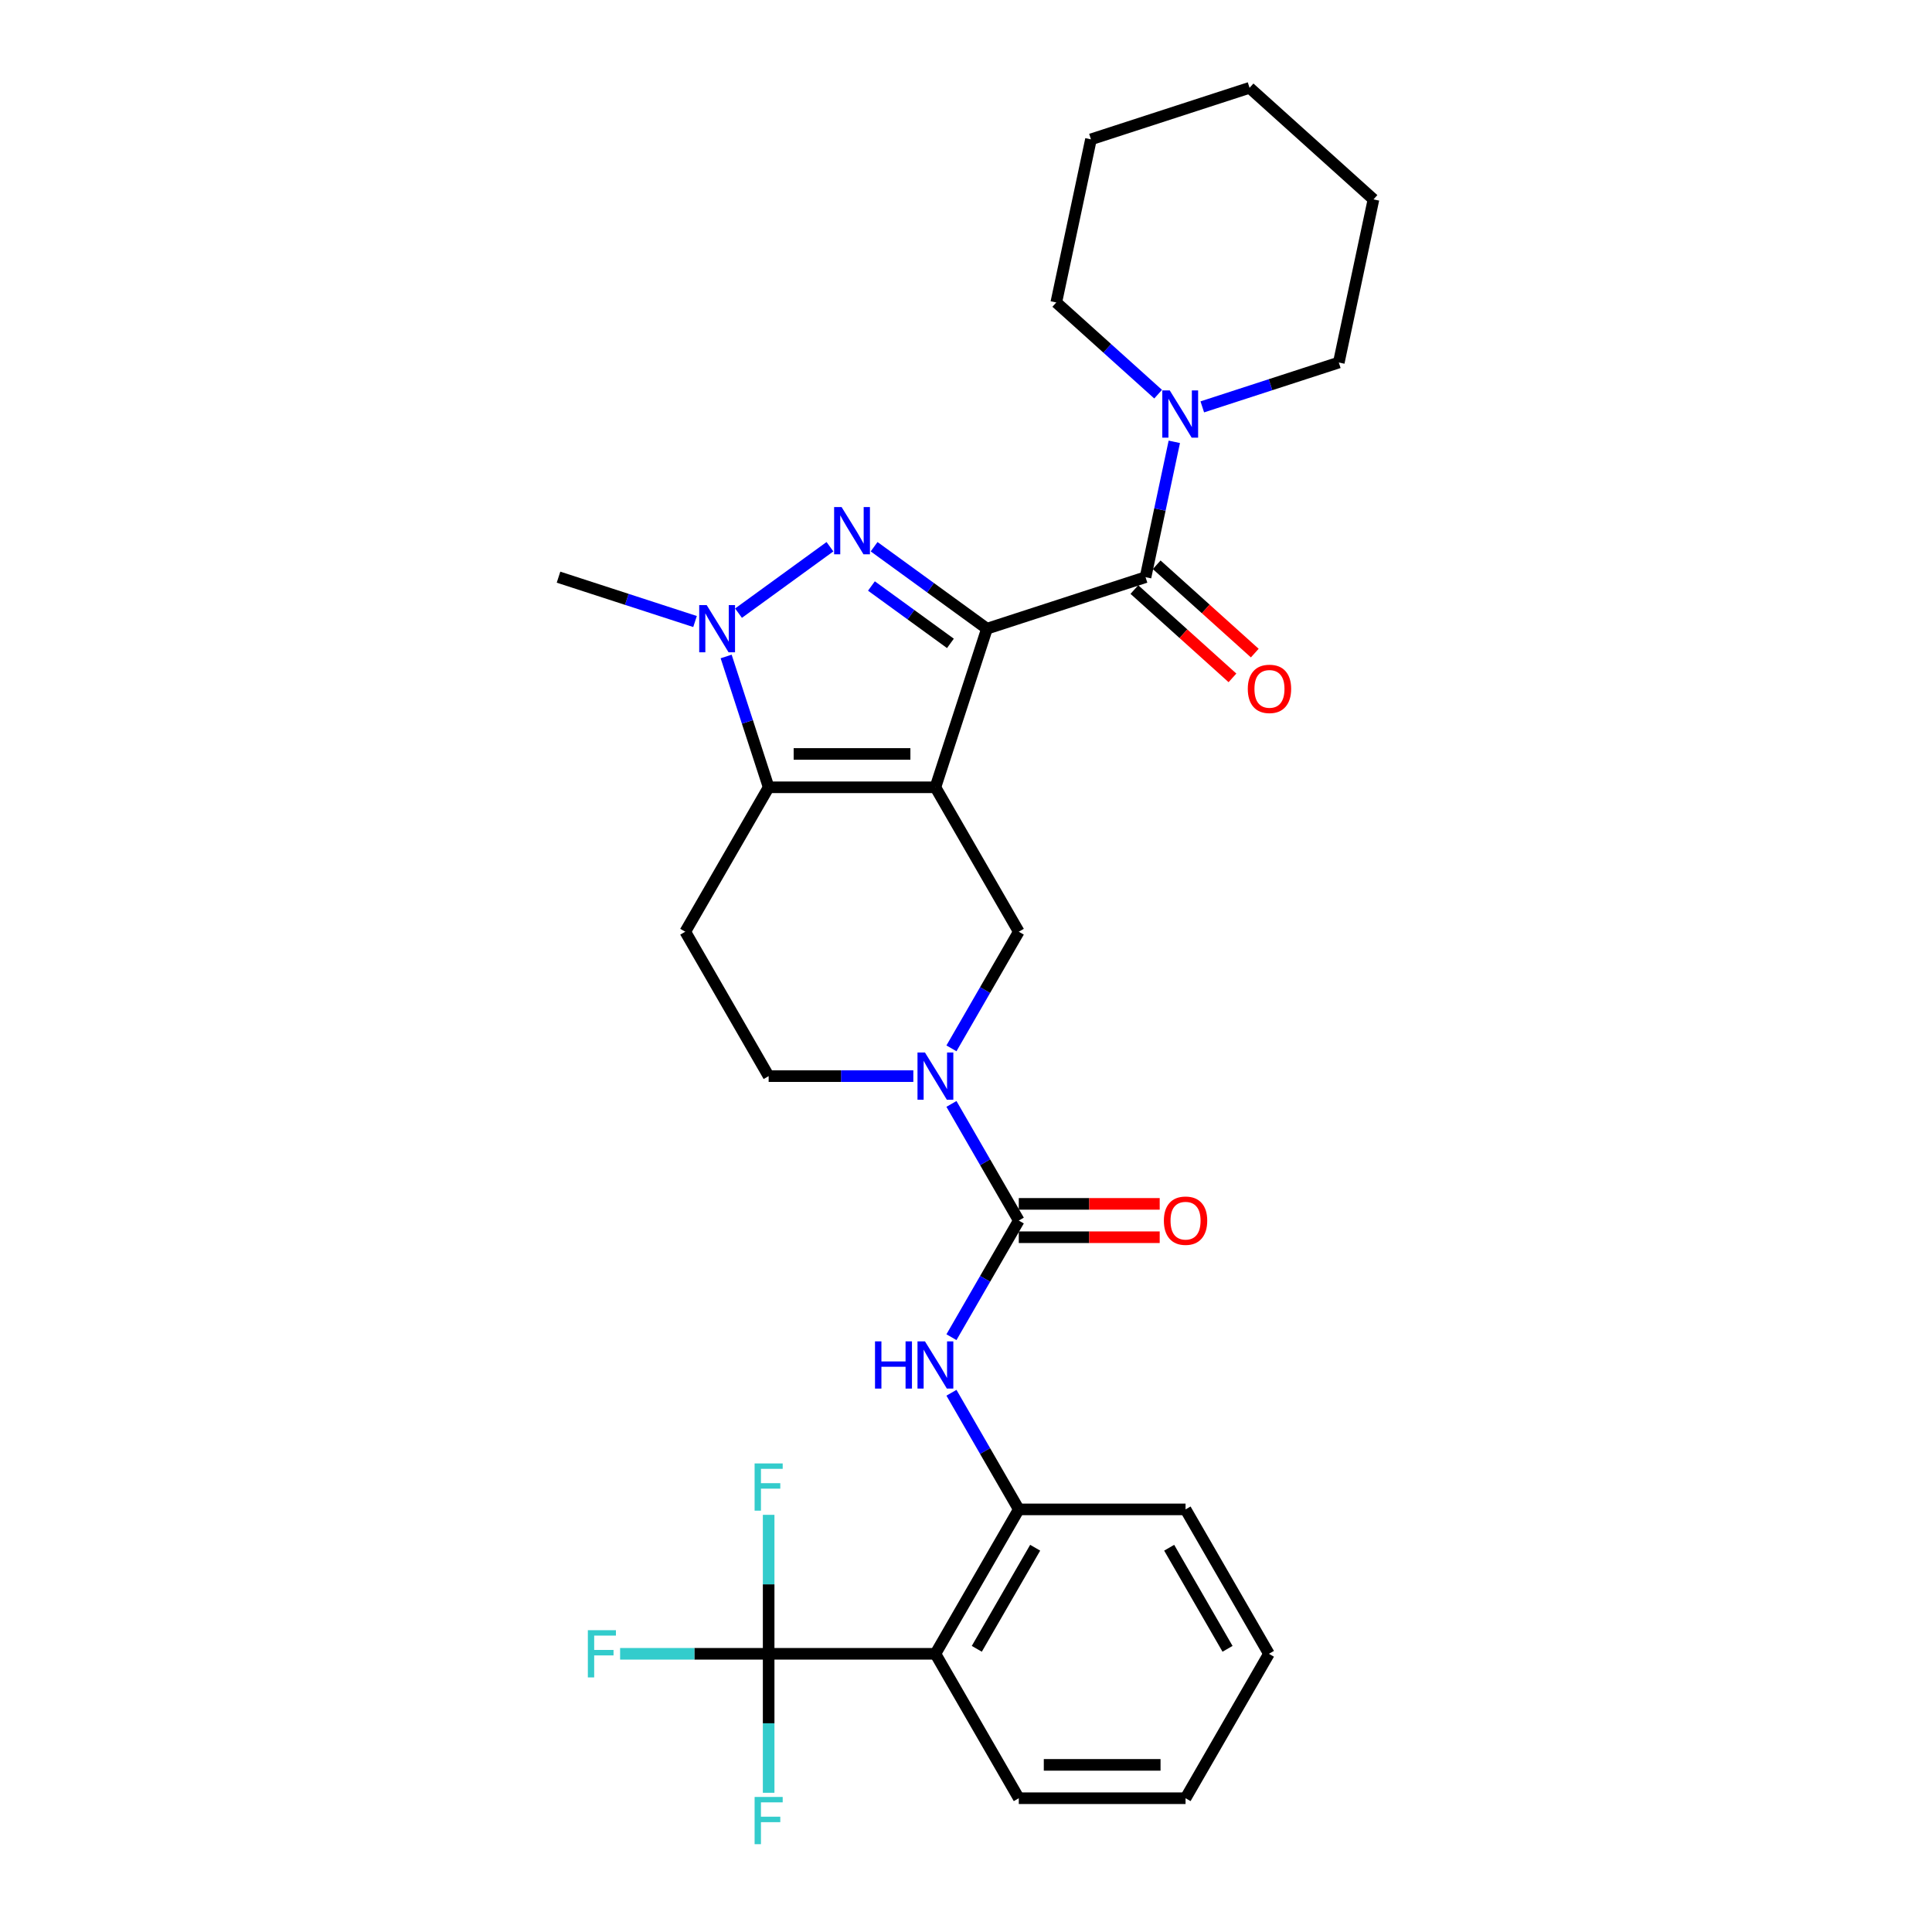 <?xml version='1.0' encoding='iso-8859-1'?>
<svg version='1.1' baseProfile='full'
              xmlns='http://www.w3.org/2000/svg'
                      xmlns:rdkit='http://www.rdkit.org/xml'
                      xmlns:xlink='http://www.w3.org/1999/xlink'
                  xml:space='preserve'
width='1000px' height='1000px' viewBox='0 0 1000 1000'>
<!-- END OF HEADER -->
<rect style='opacity:1.0;fill:#FFFFFF;stroke:none' width='1000' height='1000' x='0' y='0'> </rect>
<path class='bond-0' d='M 510.839,325.413 L 484.166,407.503' style='fill:none;fill-rule:evenodd;stroke:#000000;stroke-width:6px;stroke-linecap:butt;stroke-linejoin:miter;stroke-opacity:1' />
<path class='bond-1' d='M 510.839,325.413 L 481.638,304.197' style='fill:none;fill-rule:evenodd;stroke:#000000;stroke-width:6px;stroke-linecap:butt;stroke-linejoin:miter;stroke-opacity:1' />
<path class='bond-1' d='M 481.638,304.197 L 452.437,282.982' style='fill:none;fill-rule:evenodd;stroke:#0000FF;stroke-width:6px;stroke-linecap:butt;stroke-linejoin:miter;stroke-opacity:1' />
<path class='bond-1' d='M 491.932,333.014 L 471.491,318.163' style='fill:none;fill-rule:evenodd;stroke:#000000;stroke-width:6px;stroke-linecap:butt;stroke-linejoin:miter;stroke-opacity:1' />
<path class='bond-1' d='M 471.491,318.163 L 451.05,303.312' style='fill:none;fill-rule:evenodd;stroke:#0000FF;stroke-width:6px;stroke-linecap:butt;stroke-linejoin:miter;stroke-opacity:1' />
<path class='bond-4' d='M 510.839,325.413 L 592.929,298.74' style='fill:none;fill-rule:evenodd;stroke:#000000;stroke-width:6px;stroke-linecap:butt;stroke-linejoin:miter;stroke-opacity:1' />
<path class='bond-2' d='M 484.166,407.503 L 397.852,407.503' style='fill:none;fill-rule:evenodd;stroke:#000000;stroke-width:6px;stroke-linecap:butt;stroke-linejoin:miter;stroke-opacity:1' />
<path class='bond-2' d='M 471.219,390.241 L 410.799,390.241' style='fill:none;fill-rule:evenodd;stroke:#000000;stroke-width:6px;stroke-linecap:butt;stroke-linejoin:miter;stroke-opacity:1' />
<path class='bond-7' d='M 484.166,407.503 L 527.324,482.254' style='fill:none;fill-rule:evenodd;stroke:#000000;stroke-width:6px;stroke-linecap:butt;stroke-linejoin:miter;stroke-opacity:1' />
<path class='bond-3' d='M 429.581,282.982 L 382.254,317.367' style='fill:none;fill-rule:evenodd;stroke:#0000FF;stroke-width:6px;stroke-linecap:butt;stroke-linejoin:miter;stroke-opacity:1' />
<path class='bond-13' d='M 397.852,407.503 L 354.694,482.254' style='fill:none;fill-rule:evenodd;stroke:#000000;stroke-width:6px;stroke-linecap:butt;stroke-linejoin:miter;stroke-opacity:1' />
<path class='bond-30' d='M 397.852,407.503 L 386.851,373.648' style='fill:none;fill-rule:evenodd;stroke:#000000;stroke-width:6px;stroke-linecap:butt;stroke-linejoin:miter;stroke-opacity:1' />
<path class='bond-30' d='M 386.851,373.648 L 375.851,339.793' style='fill:none;fill-rule:evenodd;stroke:#0000FF;stroke-width:6px;stroke-linecap:butt;stroke-linejoin:miter;stroke-opacity:1' />
<path class='bond-20' d='M 359.751,321.7 L 324.42,310.22' style='fill:none;fill-rule:evenodd;stroke:#0000FF;stroke-width:6px;stroke-linecap:butt;stroke-linejoin:miter;stroke-opacity:1' />
<path class='bond-20' d='M 324.42,310.22 L 289.089,298.74' style='fill:none;fill-rule:evenodd;stroke:#000000;stroke-width:6px;stroke-linecap:butt;stroke-linejoin:miter;stroke-opacity:1' />
<path class='bond-11' d='M 592.929,298.74 L 600.374,263.716' style='fill:none;fill-rule:evenodd;stroke:#000000;stroke-width:6px;stroke-linecap:butt;stroke-linejoin:miter;stroke-opacity:1' />
<path class='bond-11' d='M 600.374,263.716 L 607.819,228.692' style='fill:none;fill-rule:evenodd;stroke:#0000FF;stroke-width:6px;stroke-linecap:butt;stroke-linejoin:miter;stroke-opacity:1' />
<path class='bond-15' d='M 587.154,305.155 L 612.537,328.01' style='fill:none;fill-rule:evenodd;stroke:#000000;stroke-width:6px;stroke-linecap:butt;stroke-linejoin:miter;stroke-opacity:1' />
<path class='bond-15' d='M 612.537,328.01 L 637.919,350.864' style='fill:none;fill-rule:evenodd;stroke:#FF0000;stroke-width:6px;stroke-linecap:butt;stroke-linejoin:miter;stroke-opacity:1' />
<path class='bond-15' d='M 598.705,292.326 L 624.088,315.181' style='fill:none;fill-rule:evenodd;stroke:#000000;stroke-width:6px;stroke-linecap:butt;stroke-linejoin:miter;stroke-opacity:1' />
<path class='bond-15' d='M 624.088,315.181 L 649.471,338.036' style='fill:none;fill-rule:evenodd;stroke:#FF0000;stroke-width:6px;stroke-linecap:butt;stroke-linejoin:miter;stroke-opacity:1' />
<path class='bond-5' d='M 527.324,631.756 L 509.896,601.571' style='fill:none;fill-rule:evenodd;stroke:#000000;stroke-width:6px;stroke-linecap:butt;stroke-linejoin:miter;stroke-opacity:1' />
<path class='bond-5' d='M 509.896,601.571 L 492.469,571.385' style='fill:none;fill-rule:evenodd;stroke:#0000FF;stroke-width:6px;stroke-linecap:butt;stroke-linejoin:miter;stroke-opacity:1' />
<path class='bond-10' d='M 527.324,631.756 L 509.896,661.941' style='fill:none;fill-rule:evenodd;stroke:#000000;stroke-width:6px;stroke-linecap:butt;stroke-linejoin:miter;stroke-opacity:1' />
<path class='bond-10' d='M 509.896,661.941 L 492.469,692.127' style='fill:none;fill-rule:evenodd;stroke:#0000FF;stroke-width:6px;stroke-linecap:butt;stroke-linejoin:miter;stroke-opacity:1' />
<path class='bond-16' d='M 527.324,640.387 L 563.792,640.387' style='fill:none;fill-rule:evenodd;stroke:#000000;stroke-width:6px;stroke-linecap:butt;stroke-linejoin:miter;stroke-opacity:1' />
<path class='bond-16' d='M 563.792,640.387 L 600.26,640.387' style='fill:none;fill-rule:evenodd;stroke:#FF0000;stroke-width:6px;stroke-linecap:butt;stroke-linejoin:miter;stroke-opacity:1' />
<path class='bond-16' d='M 527.324,623.124 L 563.792,623.124' style='fill:none;fill-rule:evenodd;stroke:#000000;stroke-width:6px;stroke-linecap:butt;stroke-linejoin:miter;stroke-opacity:1' />
<path class='bond-16' d='M 563.792,623.124 L 600.26,623.124' style='fill:none;fill-rule:evenodd;stroke:#FF0000;stroke-width:6px;stroke-linecap:butt;stroke-linejoin:miter;stroke-opacity:1' />
<path class='bond-6' d='M 492.469,542.625 L 509.896,512.44' style='fill:none;fill-rule:evenodd;stroke:#0000FF;stroke-width:6px;stroke-linecap:butt;stroke-linejoin:miter;stroke-opacity:1' />
<path class='bond-6' d='M 509.896,512.44 L 527.324,482.254' style='fill:none;fill-rule:evenodd;stroke:#000000;stroke-width:6px;stroke-linecap:butt;stroke-linejoin:miter;stroke-opacity:1' />
<path class='bond-14' d='M 472.738,557.005 L 435.295,557.005' style='fill:none;fill-rule:evenodd;stroke:#0000FF;stroke-width:6px;stroke-linecap:butt;stroke-linejoin:miter;stroke-opacity:1' />
<path class='bond-14' d='M 435.295,557.005 L 397.852,557.005' style='fill:none;fill-rule:evenodd;stroke:#000000;stroke-width:6px;stroke-linecap:butt;stroke-linejoin:miter;stroke-opacity:1' />
<path class='bond-8' d='M 397.852,856.008 L 484.166,856.008' style='fill:none;fill-rule:evenodd;stroke:#000000;stroke-width:6px;stroke-linecap:butt;stroke-linejoin:miter;stroke-opacity:1' />
<path class='bond-17' d='M 397.852,856.008 L 359.407,856.008' style='fill:none;fill-rule:evenodd;stroke:#000000;stroke-width:6px;stroke-linecap:butt;stroke-linejoin:miter;stroke-opacity:1' />
<path class='bond-17' d='M 359.407,856.008 L 320.962,856.008' style='fill:none;fill-rule:evenodd;stroke:#33CCCC;stroke-width:6px;stroke-linecap:butt;stroke-linejoin:miter;stroke-opacity:1' />
<path class='bond-18' d='M 397.852,856.008 L 397.852,891.976' style='fill:none;fill-rule:evenodd;stroke:#000000;stroke-width:6px;stroke-linecap:butt;stroke-linejoin:miter;stroke-opacity:1' />
<path class='bond-18' d='M 397.852,891.976 L 397.852,927.943' style='fill:none;fill-rule:evenodd;stroke:#33CCCC;stroke-width:6px;stroke-linecap:butt;stroke-linejoin:miter;stroke-opacity:1' />
<path class='bond-19' d='M 397.852,856.008 L 397.852,820.041' style='fill:none;fill-rule:evenodd;stroke:#000000;stroke-width:6px;stroke-linecap:butt;stroke-linejoin:miter;stroke-opacity:1' />
<path class='bond-19' d='M 397.852,820.041 L 397.852,784.074' style='fill:none;fill-rule:evenodd;stroke:#33CCCC;stroke-width:6px;stroke-linecap:butt;stroke-linejoin:miter;stroke-opacity:1' />
<path class='bond-9' d='M 484.166,856.008 L 527.324,781.258' style='fill:none;fill-rule:evenodd;stroke:#000000;stroke-width:6px;stroke-linecap:butt;stroke-linejoin:miter;stroke-opacity:1' />
<path class='bond-9' d='M 505.59,853.427 L 535.8,801.102' style='fill:none;fill-rule:evenodd;stroke:#000000;stroke-width:6px;stroke-linecap:butt;stroke-linejoin:miter;stroke-opacity:1' />
<path class='bond-21' d='M 484.166,856.008 L 527.324,930.759' style='fill:none;fill-rule:evenodd;stroke:#000000;stroke-width:6px;stroke-linecap:butt;stroke-linejoin:miter;stroke-opacity:1' />
<path class='bond-12' d='M 492.469,720.887 L 509.896,751.072' style='fill:none;fill-rule:evenodd;stroke:#0000FF;stroke-width:6px;stroke-linecap:butt;stroke-linejoin:miter;stroke-opacity:1' />
<path class='bond-12' d='M 509.896,751.072 L 527.324,781.258' style='fill:none;fill-rule:evenodd;stroke:#000000;stroke-width:6px;stroke-linecap:butt;stroke-linejoin:miter;stroke-opacity:1' />
<path class='bond-22' d='M 622.303,210.599 L 657.634,199.119' style='fill:none;fill-rule:evenodd;stroke:#0000FF;stroke-width:6px;stroke-linecap:butt;stroke-linejoin:miter;stroke-opacity:1' />
<path class='bond-22' d='M 657.634,199.119 L 692.966,187.639' style='fill:none;fill-rule:evenodd;stroke:#000000;stroke-width:6px;stroke-linecap:butt;stroke-linejoin:miter;stroke-opacity:1' />
<path class='bond-23' d='M 599.447,204.022 L 573.089,180.289' style='fill:none;fill-rule:evenodd;stroke:#0000FF;stroke-width:6px;stroke-linecap:butt;stroke-linejoin:miter;stroke-opacity:1' />
<path class='bond-23' d='M 573.089,180.289 L 546.731,156.556' style='fill:none;fill-rule:evenodd;stroke:#000000;stroke-width:6px;stroke-linecap:butt;stroke-linejoin:miter;stroke-opacity:1' />
<path class='bond-24' d='M 527.324,781.258 L 613.639,781.258' style='fill:none;fill-rule:evenodd;stroke:#000000;stroke-width:6px;stroke-linecap:butt;stroke-linejoin:miter;stroke-opacity:1' />
<path class='bond-31' d='M 354.694,482.254 L 397.852,557.005' style='fill:none;fill-rule:evenodd;stroke:#000000;stroke-width:6px;stroke-linecap:butt;stroke-linejoin:miter;stroke-opacity:1' />
<path class='bond-33' d='M 527.324,930.759 L 613.639,930.759' style='fill:none;fill-rule:evenodd;stroke:#000000;stroke-width:6px;stroke-linecap:butt;stroke-linejoin:miter;stroke-opacity:1' />
<path class='bond-33' d='M 540.271,913.496 L 600.691,913.496' style='fill:none;fill-rule:evenodd;stroke:#000000;stroke-width:6px;stroke-linecap:butt;stroke-linejoin:miter;stroke-opacity:1' />
<path class='bond-27' d='M 692.966,187.639 L 710.911,103.21' style='fill:none;fill-rule:evenodd;stroke:#000000;stroke-width:6px;stroke-linecap:butt;stroke-linejoin:miter;stroke-opacity:1' />
<path class='bond-26' d='M 546.731,156.556 L 564.677,72.127' style='fill:none;fill-rule:evenodd;stroke:#000000;stroke-width:6px;stroke-linecap:butt;stroke-linejoin:miter;stroke-opacity:1' />
<path class='bond-28' d='M 613.639,781.258 L 656.796,856.008' style='fill:none;fill-rule:evenodd;stroke:#000000;stroke-width:6px;stroke-linecap:butt;stroke-linejoin:miter;stroke-opacity:1' />
<path class='bond-28' d='M 605.162,801.102 L 635.372,853.427' style='fill:none;fill-rule:evenodd;stroke:#000000;stroke-width:6px;stroke-linecap:butt;stroke-linejoin:miter;stroke-opacity:1' />
<path class='bond-25' d='M 613.639,930.759 L 656.796,856.008' style='fill:none;fill-rule:evenodd;stroke:#000000;stroke-width:6px;stroke-linecap:butt;stroke-linejoin:miter;stroke-opacity:1' />
<path class='bond-29' d='M 564.677,72.127 L 646.767,45.455' style='fill:none;fill-rule:evenodd;stroke:#000000;stroke-width:6px;stroke-linecap:butt;stroke-linejoin:miter;stroke-opacity:1' />
<path class='bond-32' d='M 710.911,103.21 L 646.767,45.455' style='fill:none;fill-rule:evenodd;stroke:#000000;stroke-width:6px;stroke-linecap:butt;stroke-linejoin:miter;stroke-opacity:1' />
<path  class='atom-2' d='M 435.606 262.456
L 443.616 275.404
Q 444.41 276.681, 445.687 278.994
Q 446.965 281.308, 447.034 281.446
L 447.034 262.456
L 450.279 262.456
L 450.279 286.901
L 446.93 286.901
L 438.333 272.745
Q 437.332 271.088, 436.262 269.189
Q 435.226 267.29, 434.915 266.703
L 434.915 286.901
L 431.739 286.901
L 431.739 262.456
L 435.606 262.456
' fill='#0000FF'/>
<path  class='atom-4' d='M 365.776 313.191
L 373.786 326.138
Q 374.58 327.416, 375.857 329.729
Q 377.135 332.042, 377.204 332.18
L 377.204 313.191
L 380.449 313.191
L 380.449 337.635
L 377.1 337.635
L 368.503 323.48
Q 367.502 321.823, 366.432 319.924
Q 365.396 318.025, 365.085 317.438
L 365.085 337.635
L 361.909 337.635
L 361.909 313.191
L 365.776 313.191
' fill='#0000FF'/>
<path  class='atom-7' d='M 478.763 544.783
L 486.773 557.73
Q 487.567 559.008, 488.845 561.321
Q 490.122 563.634, 490.191 563.772
L 490.191 544.783
L 493.437 544.783
L 493.437 569.227
L 490.088 569.227
L 481.491 555.072
Q 480.489 553.414, 479.419 551.516
Q 478.383 549.617, 478.073 549.03
L 478.073 569.227
L 474.896 569.227
L 474.896 544.783
L 478.763 544.783
' fill='#0000FF'/>
<path  class='atom-11' d='M 452.903 694.285
L 456.218 694.285
L 456.218 704.677
L 468.716 704.677
L 468.716 694.285
L 472.031 694.285
L 472.031 718.729
L 468.716 718.729
L 468.716 707.439
L 456.218 707.439
L 456.218 718.729
L 452.903 718.729
L 452.903 694.285
' fill='#0000FF'/>
<path  class='atom-11' d='M 478.763 694.285
L 486.773 707.232
Q 487.567 708.509, 488.845 710.823
Q 490.122 713.136, 490.191 713.274
L 490.191 694.285
L 493.437 694.285
L 493.437 718.729
L 490.088 718.729
L 481.491 704.573
Q 480.489 702.916, 479.419 701.017
Q 478.383 699.118, 478.073 698.531
L 478.073 718.729
L 474.896 718.729
L 474.896 694.285
L 478.763 694.285
' fill='#0000FF'/>
<path  class='atom-12' d='M 605.472 202.09
L 613.482 215.037
Q 614.276 216.314, 615.554 218.628
Q 616.831 220.941, 616.9 221.079
L 616.9 202.09
L 620.146 202.09
L 620.146 226.534
L 616.796 226.534
L 608.2 212.378
Q 607.198 210.721, 606.128 208.822
Q 605.092 206.923, 604.781 206.336
L 604.781 226.534
L 601.605 226.534
L 601.605 202.09
L 605.472 202.09
' fill='#0000FF'/>
<path  class='atom-16' d='M 645.853 356.565
Q 645.853 350.696, 648.753 347.416
Q 651.653 344.136, 657.074 344.136
Q 662.494 344.136, 665.395 347.416
Q 668.295 350.696, 668.295 356.565
Q 668.295 362.504, 665.36 365.887
Q 662.425 369.236, 657.074 369.236
Q 651.688 369.236, 648.753 365.887
Q 645.853 362.538, 645.853 356.565
M 657.074 366.474
Q 660.803 366.474, 662.805 363.988
Q 664.842 361.468, 664.842 356.565
Q 664.842 351.766, 662.805 349.349
Q 660.803 346.898, 657.074 346.898
Q 653.345 346.898, 651.308 349.315
Q 649.306 351.732, 649.306 356.565
Q 649.306 361.503, 651.308 363.988
Q 653.345 366.474, 657.074 366.474
' fill='#FF0000'/>
<path  class='atom-17' d='M 602.418 631.825
Q 602.418 625.956, 605.318 622.676
Q 608.218 619.396, 613.639 619.396
Q 619.059 619.396, 621.959 622.676
Q 624.86 625.956, 624.86 631.825
Q 624.86 637.763, 621.925 641.147
Q 618.99 644.496, 613.639 644.496
Q 608.253 644.496, 605.318 641.147
Q 602.418 637.798, 602.418 631.825
M 613.639 641.734
Q 617.367 641.734, 619.37 639.248
Q 621.407 636.728, 621.407 631.825
Q 621.407 627.026, 619.37 624.609
Q 617.367 622.158, 613.639 622.158
Q 609.91 622.158, 607.873 624.575
Q 605.87 626.991, 605.87 631.825
Q 605.87 636.762, 607.873 639.248
Q 609.91 641.734, 613.639 641.734
' fill='#FF0000'/>
<path  class='atom-18' d='M 304.269 843.786
L 318.804 843.786
L 318.804 846.583
L 307.549 846.583
L 307.549 854.006
L 317.562 854.006
L 317.562 856.837
L 307.549 856.837
L 307.549 868.231
L 304.269 868.231
L 304.269 843.786
' fill='#33CCCC'/>
<path  class='atom-19' d='M 390.584 930.101
L 405.119 930.101
L 405.119 932.898
L 393.864 932.898
L 393.864 940.321
L 403.876 940.321
L 403.876 943.152
L 393.864 943.152
L 393.864 954.545
L 390.584 954.545
L 390.584 930.101
' fill='#33CCCC'/>
<path  class='atom-20' d='M 390.584 757.471
L 405.119 757.471
L 405.119 760.268
L 393.864 760.268
L 393.864 767.691
L 403.876 767.691
L 403.876 770.522
L 393.864 770.522
L 393.864 781.916
L 390.584 781.916
L 390.584 757.471
' fill='#33CCCC'/>
</svg>
